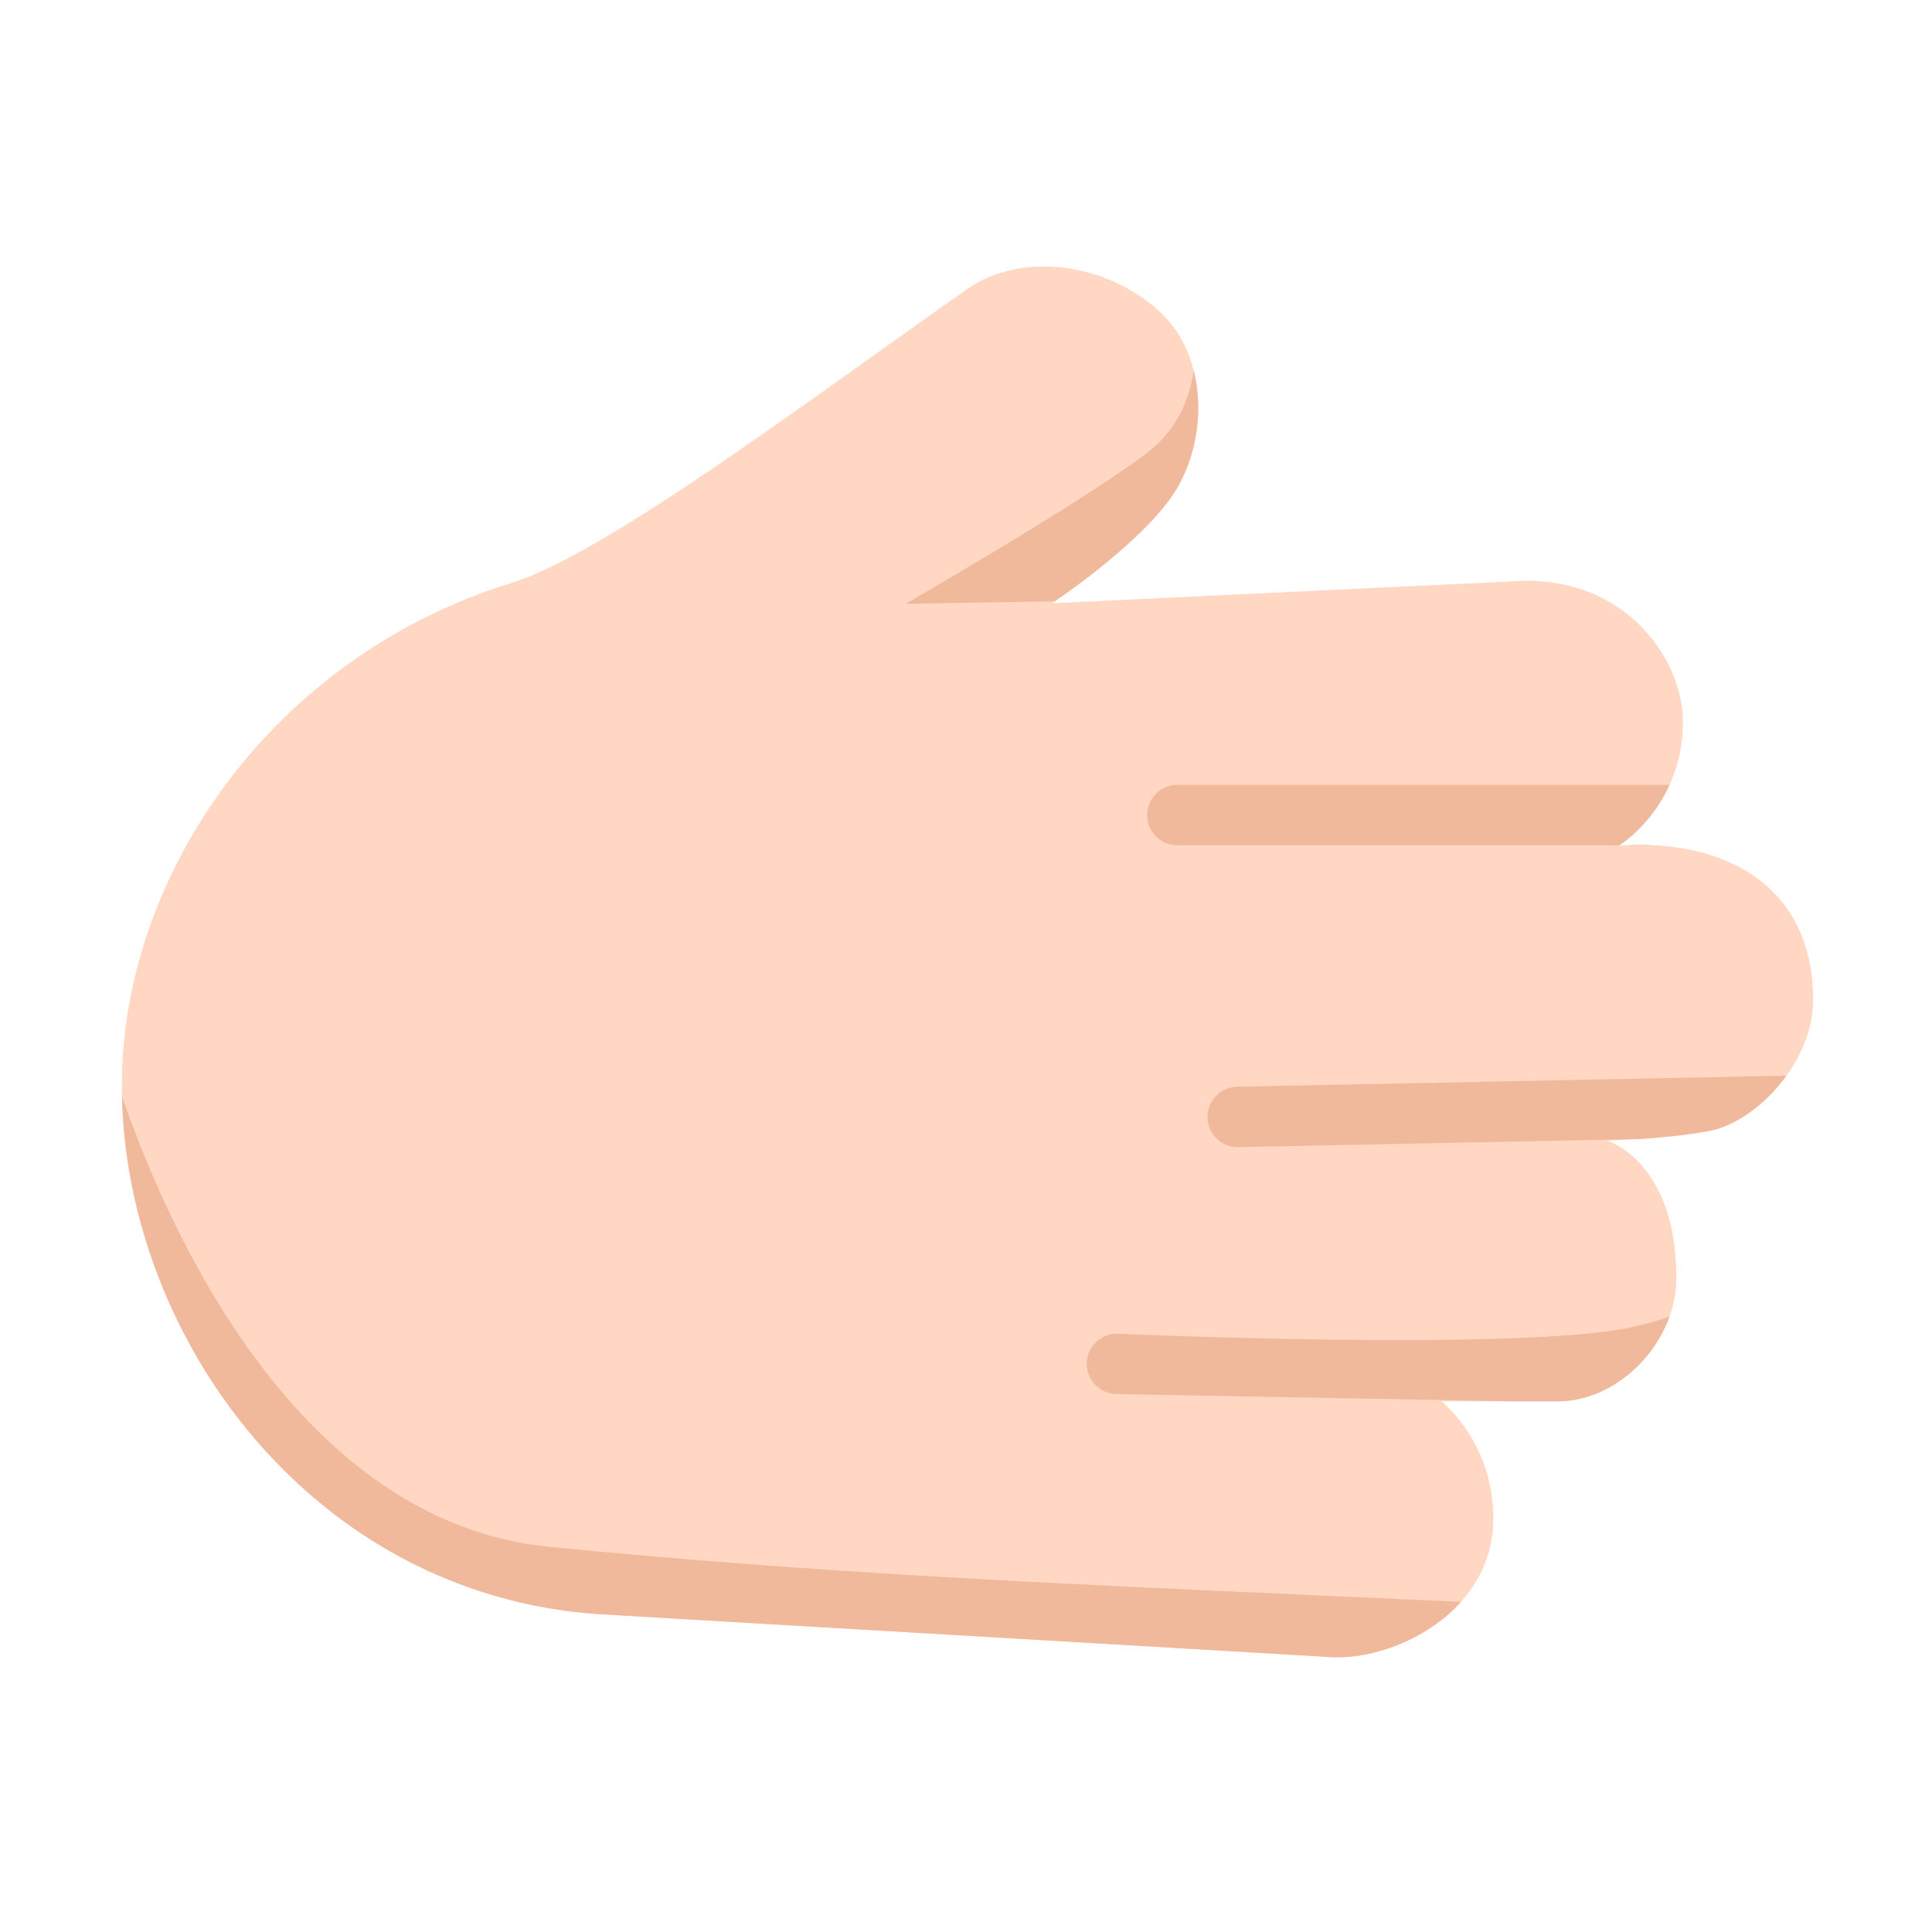 <svg width="32" height="32" viewBox="0 0 32 32" fill="none" xmlns="http://www.w3.org/2000/svg">
<path d="M24.734 25.156C24.734 23.875 23.875 23.211 23.875 23.211H25.797C26.835 23.211 27.766 22.21 27.766 21.172C27.766 19.219 26.609 18.89 26.609 18.89C26.609 18.89 27.516 18.875 28.297 18.734C29.078 18.594 30.031 17.601 30.031 16.562C30.031 14.619 28.492 13.883 26.812 14.008C26.812 14.008 27.875 13.359 27.875 11.953C27.875 10.915 26.891 9.461 24.977 9.633L17.422 9.992C17.422 9.992 18.989 8.955 19.5 8.078C20.011 7.2 19.988 5.888 19.219 5.172C18.314 4.33 16.896 4.177 16.031 4.781C13.438 6.594 10.049 9.166 8.469 9.656C4.438 10.906 2.018 14.562 2.018 17.969C2.018 22.078 5.116 26.392 9.891 26.734L22.016 27.445C23.062 27.523 24.734 26.711 24.734 25.156Z" fill="#FFD7C2"/>
<path fill-rule="evenodd" clip-rule="evenodd" d="M19.773 6.142C19.702 6.618 19.49 7.125 19 7.5C17.947 8.306 15 10 15 10L17.469 9.96C17.735 9.779 19.041 8.864 19.5 8.078C19.825 7.52 19.934 6.787 19.773 6.142ZM24.198 26.532C23.372 26.494 22.567 26.458 21.777 26.423L21.775 26.422C17.41 26.227 13.506 26.053 9.109 25.622C4.925 25.212 2.787 20.38 2.02 18.158C2.114 22.21 5.189 26.397 9.891 26.734L22.016 27.445C22.688 27.495 23.619 27.178 24.198 26.532ZM20.49 18L29.589 17.816C29.241 18.299 28.741 18.655 28.297 18.735C27.905 18.805 27.481 18.844 27.157 18.866L20.51 19C20.234 19.005 20.006 18.786 20 18.51C19.994 18.234 20.214 18.006 20.49 18ZM27.653 13H19.5C19.224 13 19 13.224 19 13.5C19 13.776 19.224 14 19.5 14H26.825C26.905 13.947 27.37 13.624 27.653 13ZM27.399 14H26.937C27.093 13.992 27.247 13.992 27.399 14ZM27.039 21.98C27.304 21.922 27.503 21.863 27.651 21.808C27.372 22.584 26.618 23.211 25.797 23.211H25.074L18.491 23.09C18.215 23.084 17.995 22.856 18 22.58C18.005 22.304 18.233 22.085 18.509 22.09C18.509 22.09 25.17 22.39 27.039 21.98Z" fill="#F1B99B"/>
</svg>
